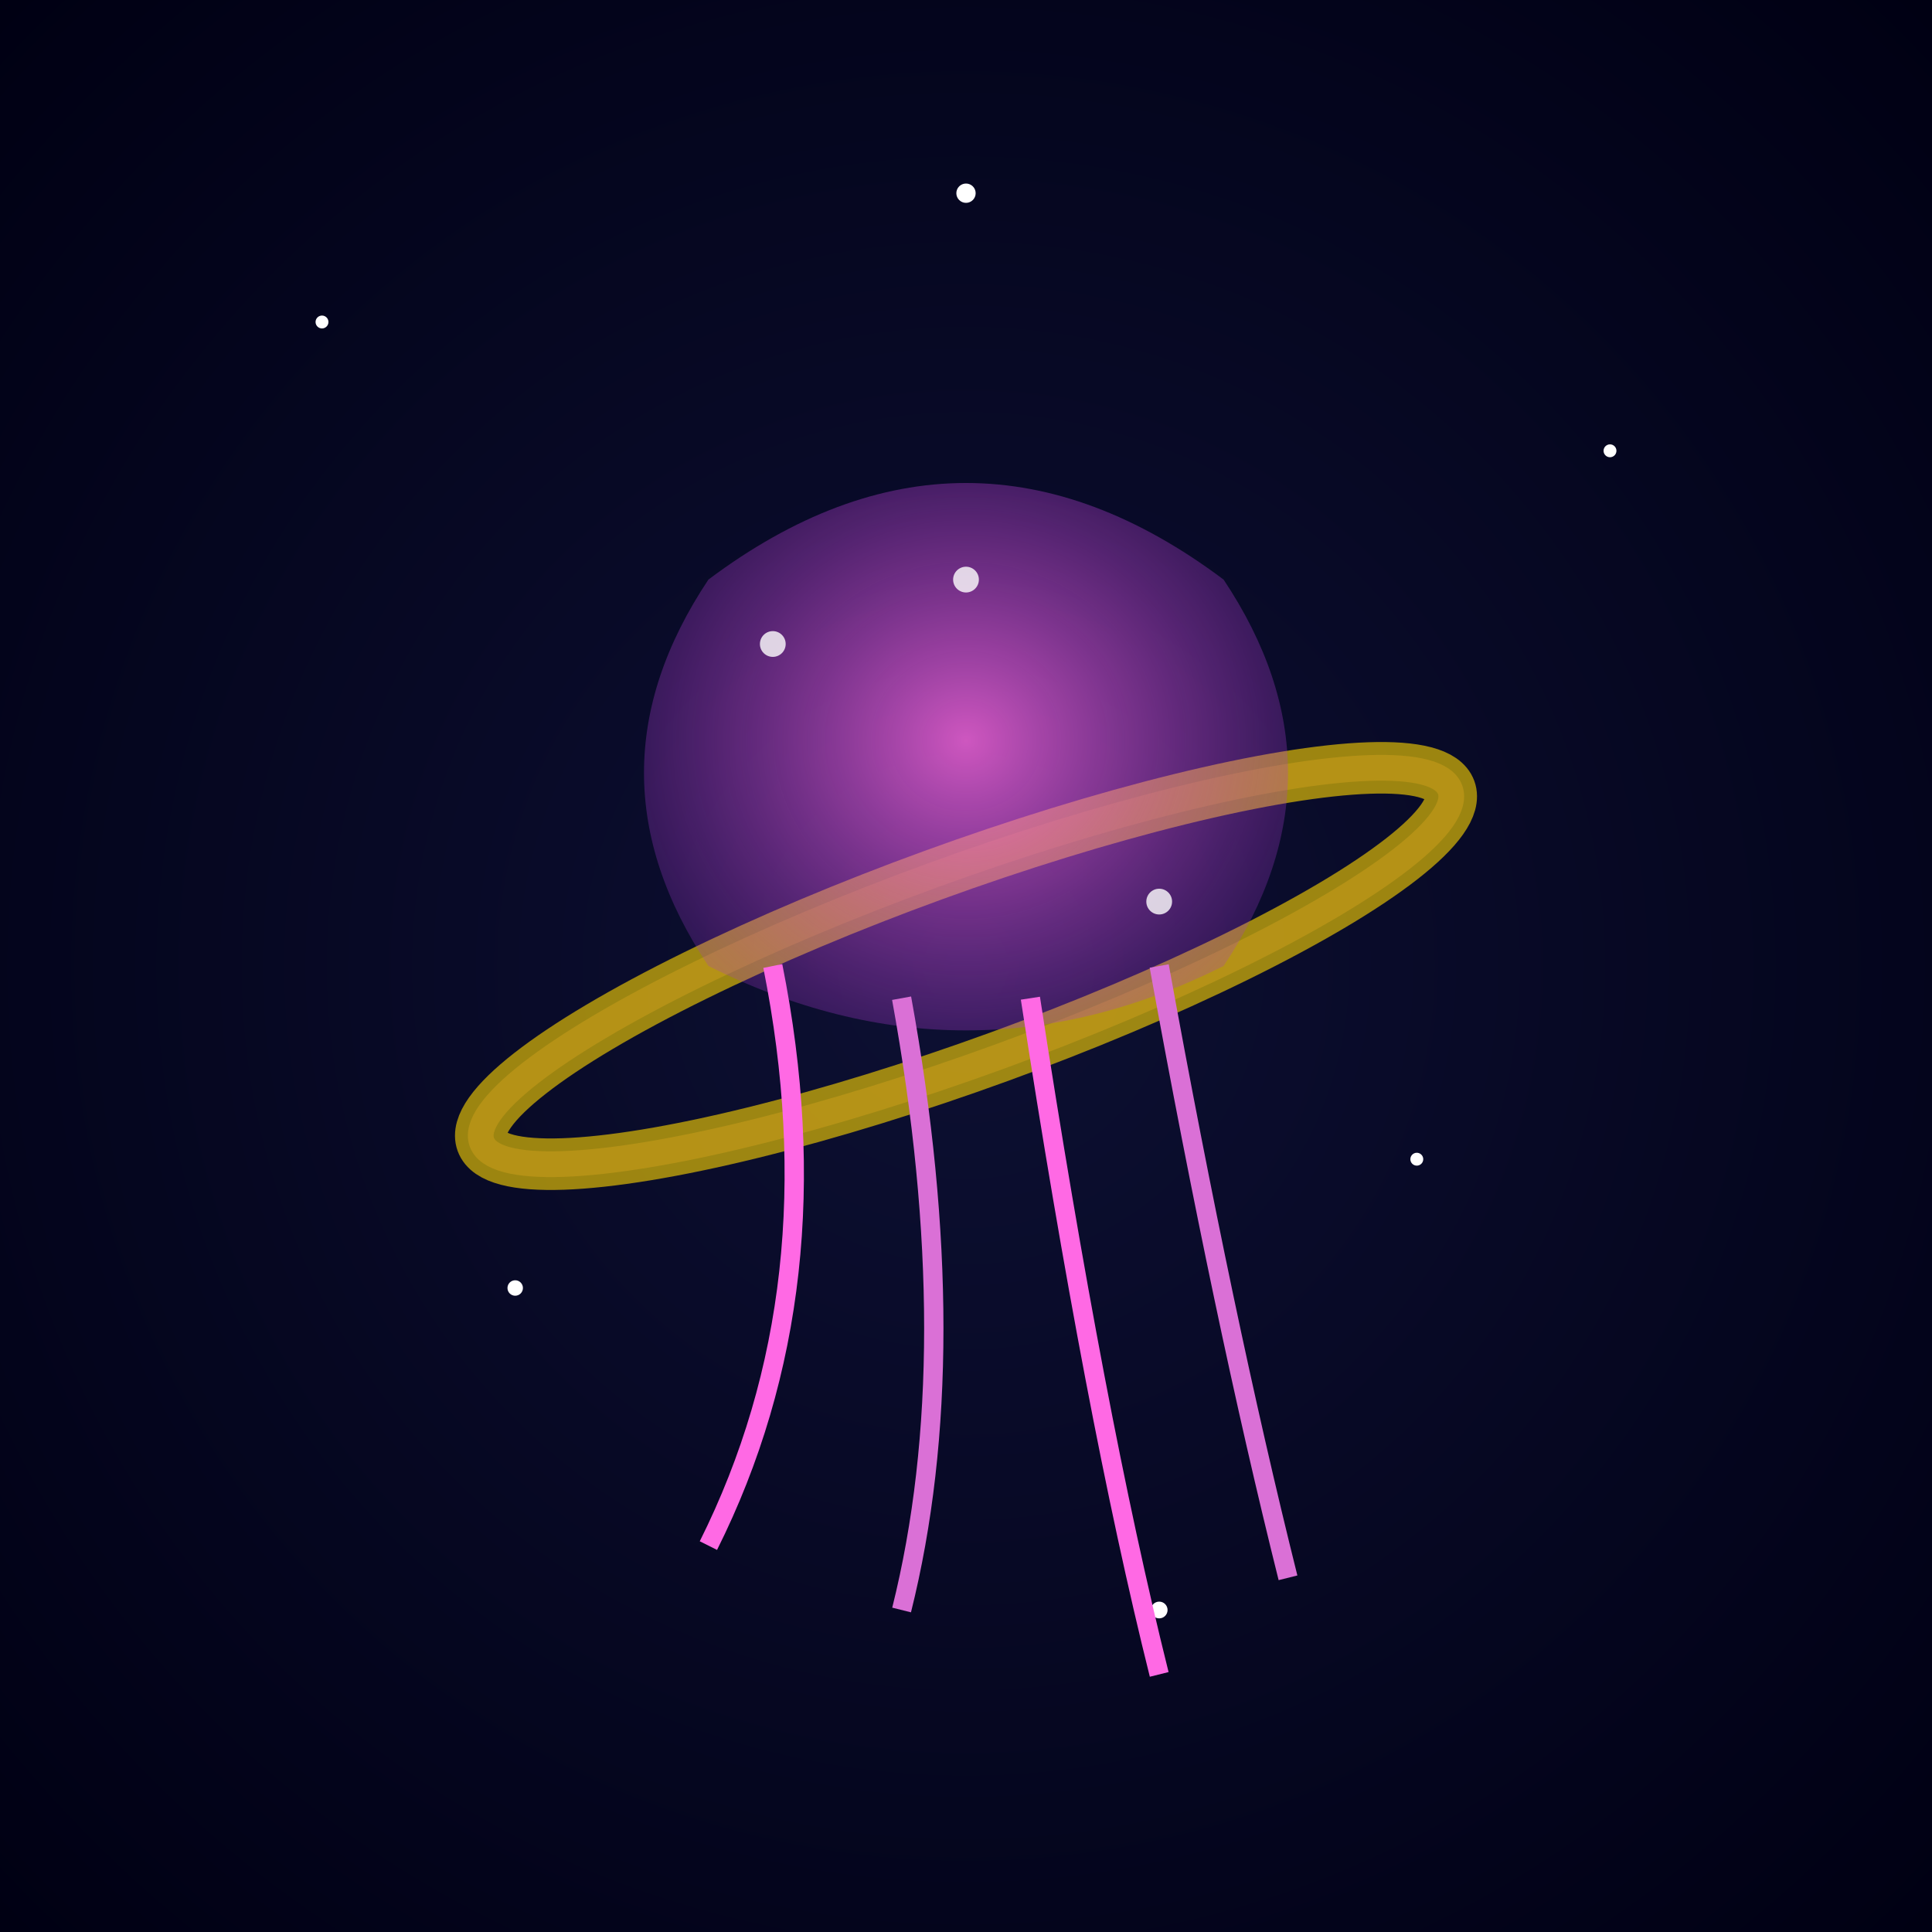 <svg viewBox="0 0 300 300" xmlns="http://www.w3.org/2000/svg">
  <defs>
    <radialGradient id="jellyglow" cx="50%" cy="50%" r="50%">
      <stop offset="0%" stop-color="#ff69e4" stop-opacity="0.8"/>
      <stop offset="100%" stop-color="#9932cc" stop-opacity="0.2"/>
    </radialGradient>
    <radialGradient id="space" cx="50%" cy="50%" r="70%">
      <stop offset="0%" stop-color="#0d1033"/>
      <stop offset="100%" stop-color="#000013"/>
    </radialGradient>
    <filter id="glow">
      <feGaussianBlur stdDeviation="3" result="blur"/>
      <feComposite in="SourceGraphic" in2="blur" operator="over"/>
    </filter>
  </defs>

  <!-- Space background -->
  <rect x="0" y="0" width="300" height="300" fill="url(#space)"/>
  
  <!-- Stars -->
  <g fill="white">
    <circle cx="50" cy="50" r="1"/>
    <circle cx="150" cy="30" r="1.5"/>
    <circle cx="250" cy="70" r="1"/>
    <circle cx="80" cy="200" r="1.2"/>
    <circle cx="220" cy="180" r="1"/>
    <circle cx="180" cy="250" r="1.3"/>
  </g>

  <!-- Saturn ring -->
  <g transform="translate(150,150) rotate(-20)">
    <ellipse cx="0" cy="0" rx="80" ry="15" fill="none" stroke="rgba(255,215,0,0.6)" stroke-width="8"/>
    <ellipse cx="0" cy="0" rx="80" ry="15" fill="none" stroke="rgba(218,165,32,0.4)" stroke-width="4"/>
  </g>

  <!-- Jellyfish body -->
  <g transform="translate(150,120)">
    <path d="M-40,-30 Q0,-60 40,-30 Q60,0 40,30 Q0,50 -40,30 Q-60,0 -40,-30" 
          fill="url(#jellyglow)" filter="url(#glow)"/>
    
    <!-- Tentacles -->
    <g stroke-width="3" filter="url(#glow)">
      <path d="M-30,30 Q-20,80 -40,120" stroke="#ff69e4" fill="none"/>
      <path d="M-10,35 Q0,90 -10,130" stroke="#da70d6" fill="none"/>
      <path d="M10,35 Q20,100 30,140" stroke="#ff69e4" fill="none"/>
      <path d="M30,30 Q40,85 50,125" stroke="#da70d6" fill="none"/>
    </g>
  </g>

  <!-- Sparkles -->
  <g fill="white" opacity="0.8">
    <circle cx="120" cy="100" r="2">
      <animate attributeName="opacity" values="0;1;0" dur="2s" repeatCount="indefinite"/>
    </circle>
    <circle cx="180" cy="140" r="2">
      <animate attributeName="opacity" values="0;1;0" dur="1.5s" repeatCount="indefinite"/>
    </circle>
    <circle cx="150" cy="90" r="2">
      <animate attributeName="opacity" values="0;1;0" dur="3s" repeatCount="indefinite"/>
    </circle>
  </g>
</svg>